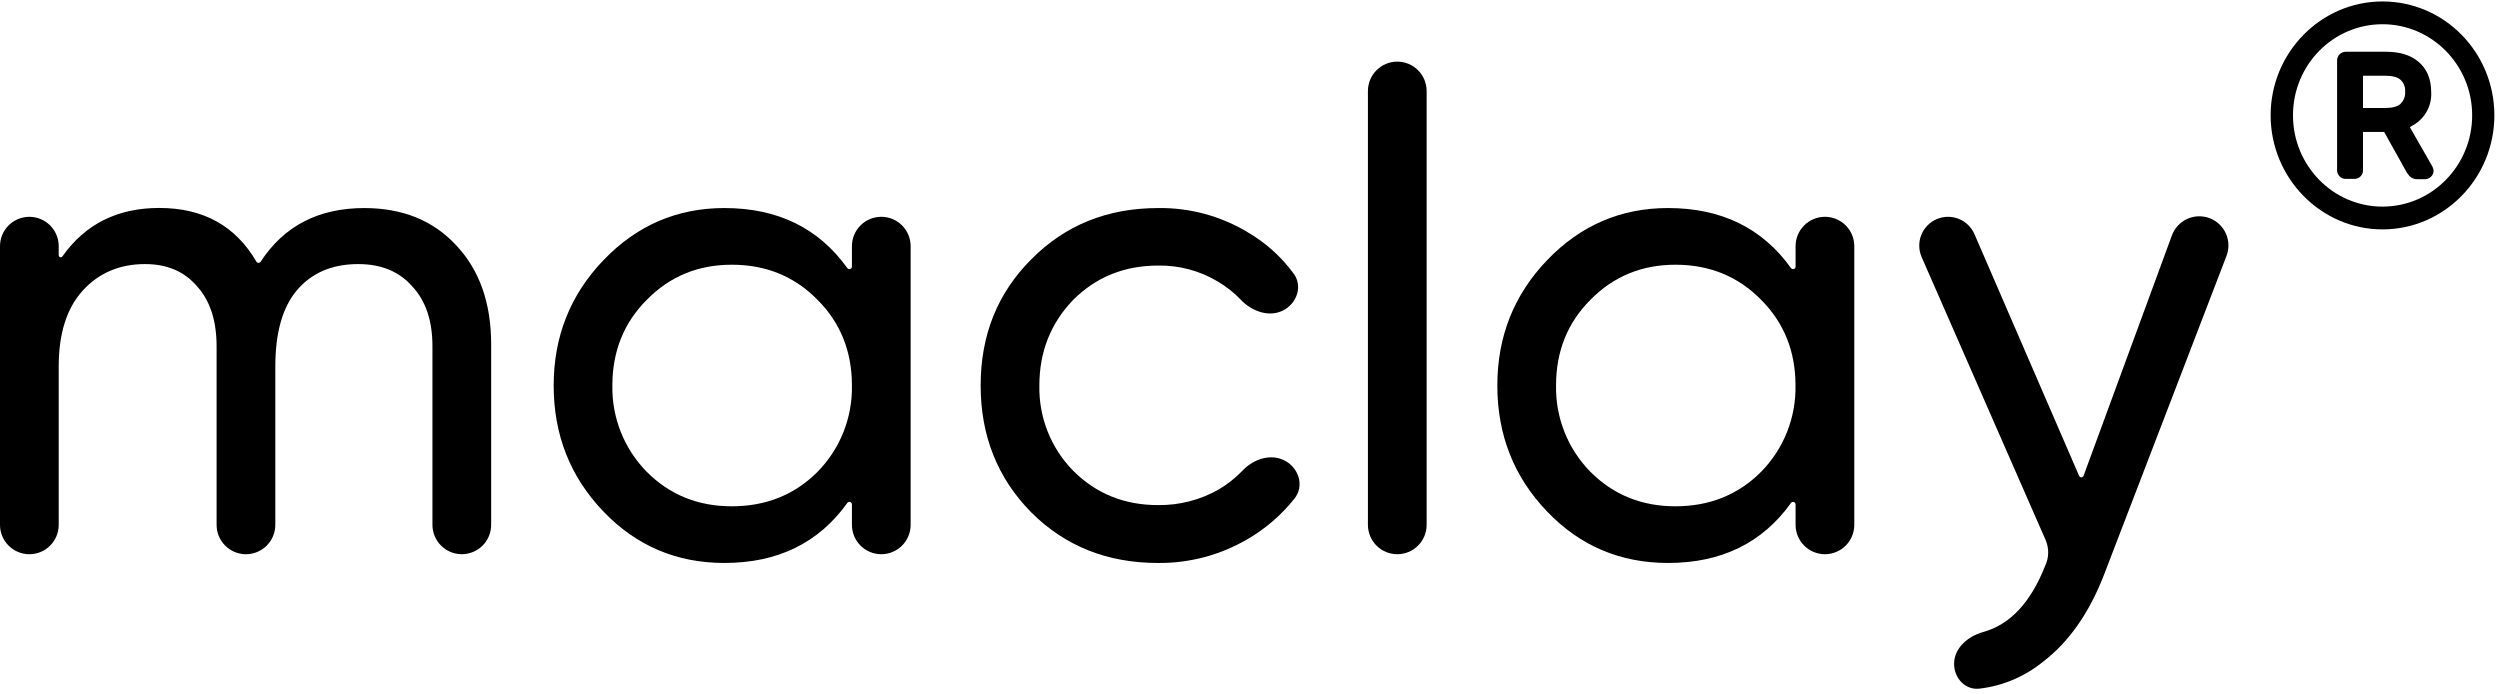 <?xml version="1.0" encoding="UTF-8"?> <svg xmlns="http://www.w3.org/2000/svg" width="425" height="118" viewBox="0 0 425 118" fill="none"><path d="M61.929 35.37C68.43 35.37 73.632 37.474 77.533 41.681C81.509 45.885 83.497 51.503 83.497 58.535V89.223C83.497 90.547 82.972 91.816 82.036 92.752C81.1 93.688 79.83 94.214 78.507 94.214C77.183 94.214 75.914 93.688 74.978 92.752C74.042 91.816 73.516 90.547 73.516 89.223V58.886C73.516 54.517 72.369 51.113 70.075 48.676C67.856 46.154 64.797 44.893 60.899 44.893C56.461 44.893 52.981 46.383 50.459 49.364C48.021 52.257 46.803 56.578 46.803 62.327V89.228C46.803 90.552 46.277 91.821 45.341 92.757C44.405 93.693 43.136 94.219 41.812 94.219C40.488 94.219 39.219 93.693 38.283 92.757C37.347 91.821 36.821 90.552 36.821 89.228V58.886C36.821 54.517 35.713 51.113 33.497 48.676C31.353 46.154 28.408 44.893 24.663 44.893C20.293 44.893 16.737 46.422 13.993 49.481C11.319 52.465 9.981 56.747 9.981 62.327V89.228C9.981 90.552 9.455 91.821 8.52 92.757C7.584 93.693 6.314 94.219 4.991 94.219C3.667 94.219 2.398 93.693 1.462 92.757C0.526 91.821 0 90.552 0 89.228V41.85C0 40.526 0.526 39.257 1.462 38.321C2.398 37.385 3.667 36.859 4.991 36.859C6.314 36.859 7.584 37.385 8.52 38.321C9.455 39.257 9.981 40.526 9.981 41.85V43.404C9.984 43.476 10.01 43.545 10.054 43.602C10.098 43.659 10.159 43.7 10.228 43.721C10.297 43.742 10.371 43.74 10.439 43.717C10.507 43.694 10.567 43.65 10.609 43.591C14.479 38.098 19.967 35.352 27.074 35.352C34.546 35.352 40.05 38.395 43.586 44.481C43.625 44.543 43.679 44.594 43.743 44.629C43.806 44.664 43.878 44.683 43.951 44.683C44.024 44.683 44.096 44.664 44.16 44.629C44.224 44.594 44.278 44.543 44.316 44.481C48.283 38.407 54.154 35.37 61.929 35.37Z" fill="black"></path><path d="M144.045 45.578C144.099 45.649 144.174 45.702 144.258 45.729C144.343 45.757 144.434 45.758 144.52 45.731C144.605 45.705 144.68 45.654 144.735 45.584C144.79 45.514 144.822 45.428 144.827 45.339V41.847C144.827 40.523 145.353 39.254 146.289 38.318C147.225 37.382 148.494 36.856 149.818 36.856C151.142 36.856 152.411 37.382 153.347 38.318C154.283 39.254 154.809 40.523 154.809 41.847V89.225C154.809 90.549 154.283 91.818 153.347 92.754C152.411 93.69 151.142 94.216 149.818 94.216C148.494 94.216 147.225 93.69 146.289 92.754C145.353 91.818 144.827 90.549 144.827 89.225V85.737C144.825 85.647 144.794 85.559 144.74 85.487C144.685 85.415 144.609 85.362 144.523 85.336C144.436 85.309 144.343 85.311 144.258 85.34C144.172 85.369 144.098 85.425 144.045 85.498C139.177 92.302 132.21 95.704 123.147 95.704C115.032 95.704 108.187 92.799 102.613 86.987C96.951 81.098 94.122 73.947 94.125 65.536C94.125 57.202 96.954 50.091 102.613 44.202C108.271 38.312 115.116 35.367 123.147 35.367C132.21 35.367 139.177 38.771 144.045 45.578ZM124.406 86.07C130.221 86.07 135.077 84.119 138.975 80.217C140.878 78.282 142.376 75.987 143.381 73.466C144.386 70.945 144.877 68.249 144.827 65.536C144.827 59.724 142.877 54.868 138.975 50.966C135.074 46.99 130.217 45.002 124.406 45.002C118.672 45.002 113.855 46.99 109.954 50.966C106.055 54.868 104.105 59.724 104.102 65.536C104.052 68.249 104.543 70.945 105.548 73.466C106.553 75.987 108.051 78.282 109.954 80.217C113.855 84.122 118.672 86.073 124.406 86.07Z" fill="black"></path><path d="M196.88 95.707C188.24 95.707 181.052 92.841 175.316 87.107C169.582 81.293 166.714 74.103 166.711 65.539C166.708 56.975 169.576 49.824 175.316 44.087C181.052 38.279 188.24 35.373 196.88 35.37C202.252 35.291 207.538 36.722 212.137 39.499C215.205 41.287 217.867 43.693 219.955 46.564C221.425 48.605 220.545 51.367 218.359 52.65C215.934 54.055 212.867 53.001 210.943 50.965C209.805 49.771 208.509 48.74 207.09 47.898C204.014 46.037 200.474 45.083 196.88 45.146C191.146 45.146 186.329 47.095 182.427 50.993C178.601 54.972 176.689 59.829 176.692 65.562C176.639 68.232 177.119 70.885 178.104 73.366C179.088 75.848 180.558 78.108 182.427 80.014C186.326 83.919 191.143 85.87 196.88 85.867C200.498 85.91 204.063 84.989 207.207 83.198C208.7 82.31 210.066 81.223 211.266 79.968C213.172 77.964 216.196 77.014 218.588 78.404C220.868 79.729 221.711 82.669 220.077 84.738C217.856 87.542 215.123 89.899 212.025 91.686C207.43 94.365 202.198 95.755 196.88 95.707Z" fill="black"></path><path d="M242.528 89.227C242.528 90.55 242.002 91.82 241.066 92.756C240.131 93.692 238.861 94.217 237.538 94.217C236.214 94.217 234.945 93.692 234.009 92.756C233.073 91.82 232.547 90.55 232.547 89.227V15.467C232.547 14.144 233.073 12.874 234.009 11.938C234.945 11.002 236.214 10.477 237.538 10.477C238.861 10.477 240.131 11.002 241.066 11.938C242.002 12.874 242.528 14.144 242.528 15.467V89.227Z" fill="black"></path><path d="M304.472 45.578C304.525 45.65 304.599 45.703 304.684 45.731C304.769 45.759 304.86 45.76 304.945 45.734C305.031 45.708 305.106 45.656 305.16 45.585C305.215 45.514 305.246 45.428 305.249 45.339V41.847C305.249 40.523 305.775 39.254 306.711 38.318C307.647 37.382 308.916 36.856 310.24 36.856C311.563 36.856 312.833 37.382 313.769 38.318C314.705 39.254 315.23 40.523 315.23 41.847V89.225C315.23 90.549 314.705 91.818 313.769 92.754C312.833 93.69 311.563 94.216 310.24 94.216C308.916 94.216 307.647 93.69 306.711 92.754C305.775 91.818 305.249 90.549 305.249 89.225V85.737C305.246 85.648 305.215 85.562 305.16 85.491C305.106 85.42 305.031 85.368 304.945 85.342C304.86 85.316 304.769 85.317 304.684 85.345C304.599 85.373 304.525 85.426 304.472 85.498C299.6 92.302 292.632 95.704 283.568 95.704C275.454 95.704 268.609 92.799 263.035 86.987C257.373 81.098 254.544 73.947 254.547 65.536C254.547 57.202 257.376 50.091 263.035 44.202C268.693 38.312 275.538 35.367 283.568 35.367C292.632 35.367 299.6 38.771 304.472 45.578ZM284.809 86.07C290.621 86.07 295.477 84.119 299.378 80.217C301.282 78.283 302.781 75.988 303.787 73.467C304.792 70.946 305.285 68.25 305.235 65.536C305.235 59.724 303.286 54.868 299.388 50.966C295.483 46.99 290.631 45.002 284.832 45.002C279.099 45.002 274.28 46.99 270.376 50.966C266.477 54.868 264.528 59.724 264.528 65.536C264.477 68.249 264.968 70.945 265.972 73.466C266.976 75.987 268.473 78.282 270.376 80.217C274.28 84.122 279.099 86.073 284.832 86.07H284.809Z" fill="black"></path><path d="M353.446 80.889C353.476 80.965 353.528 81.03 353.595 81.077C353.663 81.123 353.743 81.147 353.825 81.147C353.907 81.147 353.987 81.123 354.054 81.077C354.122 81.03 354.174 80.965 354.204 80.889L369.185 40.126C369.4 39.498 369.738 38.919 370.18 38.424C370.622 37.929 371.159 37.528 371.76 37.245C372.36 36.961 373.01 36.801 373.674 36.774C374.337 36.746 374.998 36.852 375.62 37.086C376.241 37.319 376.809 37.675 377.291 38.132C377.772 38.588 378.157 39.137 378.422 39.745C378.687 40.354 378.828 41.009 378.835 41.673C378.842 42.336 378.716 42.995 378.464 43.609L357.659 97.771C355.134 104.272 351.656 109.205 347.224 112.569C344.146 115.051 340.429 116.611 336.503 117.069C334.087 117.345 332.196 115.275 332.196 112.855C332.196 110.168 334.536 108.173 337.13 107.443C341.699 106.195 345.217 102.438 347.683 96.174C348.006 95.49 348.18 94.745 348.191 93.988C348.202 93.231 348.051 92.481 347.748 91.788L326.681 43.707C326.424 43.118 326.286 42.484 326.274 41.841C326.263 41.198 326.378 40.56 326.613 39.962C326.848 39.363 327.199 38.817 327.645 38.355C328.091 37.892 328.624 37.522 329.213 37.265C329.803 37.008 330.437 36.87 331.079 36.859C331.722 36.847 332.361 36.962 332.959 37.197C333.557 37.432 334.103 37.783 334.566 38.229C335.028 38.676 335.399 39.209 335.655 39.798L353.446 80.889Z" fill="black"></path><path d="M413.485 28.269L409.983 22.155L409.679 21.602L410.222 21.293C411.213 20.733 412.027 19.906 412.571 18.906C413.116 17.907 413.369 16.774 413.302 15.638C413.302 13.395 412.548 11.677 411.13 10.488C409.711 9.299 407.853 8.798 405.606 8.798H398.784C398.581 8.796 398.379 8.837 398.192 8.917C398.005 8.998 397.837 9.117 397.698 9.266C397.438 9.551 397.297 9.925 397.305 10.31V28.929C397.298 29.306 397.439 29.671 397.698 29.945C397.834 30.097 398.002 30.218 398.19 30.299C398.377 30.38 398.58 30.419 398.784 30.413H400.231C400.427 30.417 400.623 30.381 400.805 30.307C400.986 30.233 401.151 30.122 401.289 29.982C401.431 29.848 401.542 29.685 401.615 29.504C401.687 29.323 401.72 29.129 401.71 28.934V22.431H405.306L405.484 22.74L409.168 29.355C409.29 29.538 409.44 29.72 409.59 29.907C409.758 30.09 409.964 30.235 410.194 30.33C410.423 30.425 410.671 30.47 410.919 30.46H412.277C412.637 30.453 412.981 30.311 413.241 30.062C413.387 29.935 413.504 29.779 413.585 29.604C413.665 29.429 413.708 29.239 413.71 29.046C413.696 28.773 413.619 28.507 413.485 28.269ZM408.11 17.651C407.567 18.119 406.706 18.358 405.517 18.358H401.71V12.876H405.517C406.724 12.876 407.6 13.119 408.11 13.583C408.378 13.837 408.586 14.148 408.717 14.493C408.848 14.838 408.9 15.209 408.869 15.577C408.9 15.951 408.849 16.327 408.717 16.678C408.586 17.029 408.379 17.347 408.11 17.609V17.651Z" fill="black"></path><path d="M405.025 0.247C394.547 0.247 386.008 8.946 386.008 19.606C386.008 30.266 394.547 38.997 405.025 38.997C415.502 38.997 424.042 30.299 424.042 19.606C424.042 8.913 415.53 0.247 405.025 0.247ZM405.025 35.125C396.63 35.125 389.809 28.178 389.809 19.606C389.809 11.034 396.63 4.119 405.025 4.119C413.419 4.119 420.268 11.062 420.268 19.606C420.268 28.15 413.447 35.125 405.025 35.125Z" fill="black"></path></svg> 